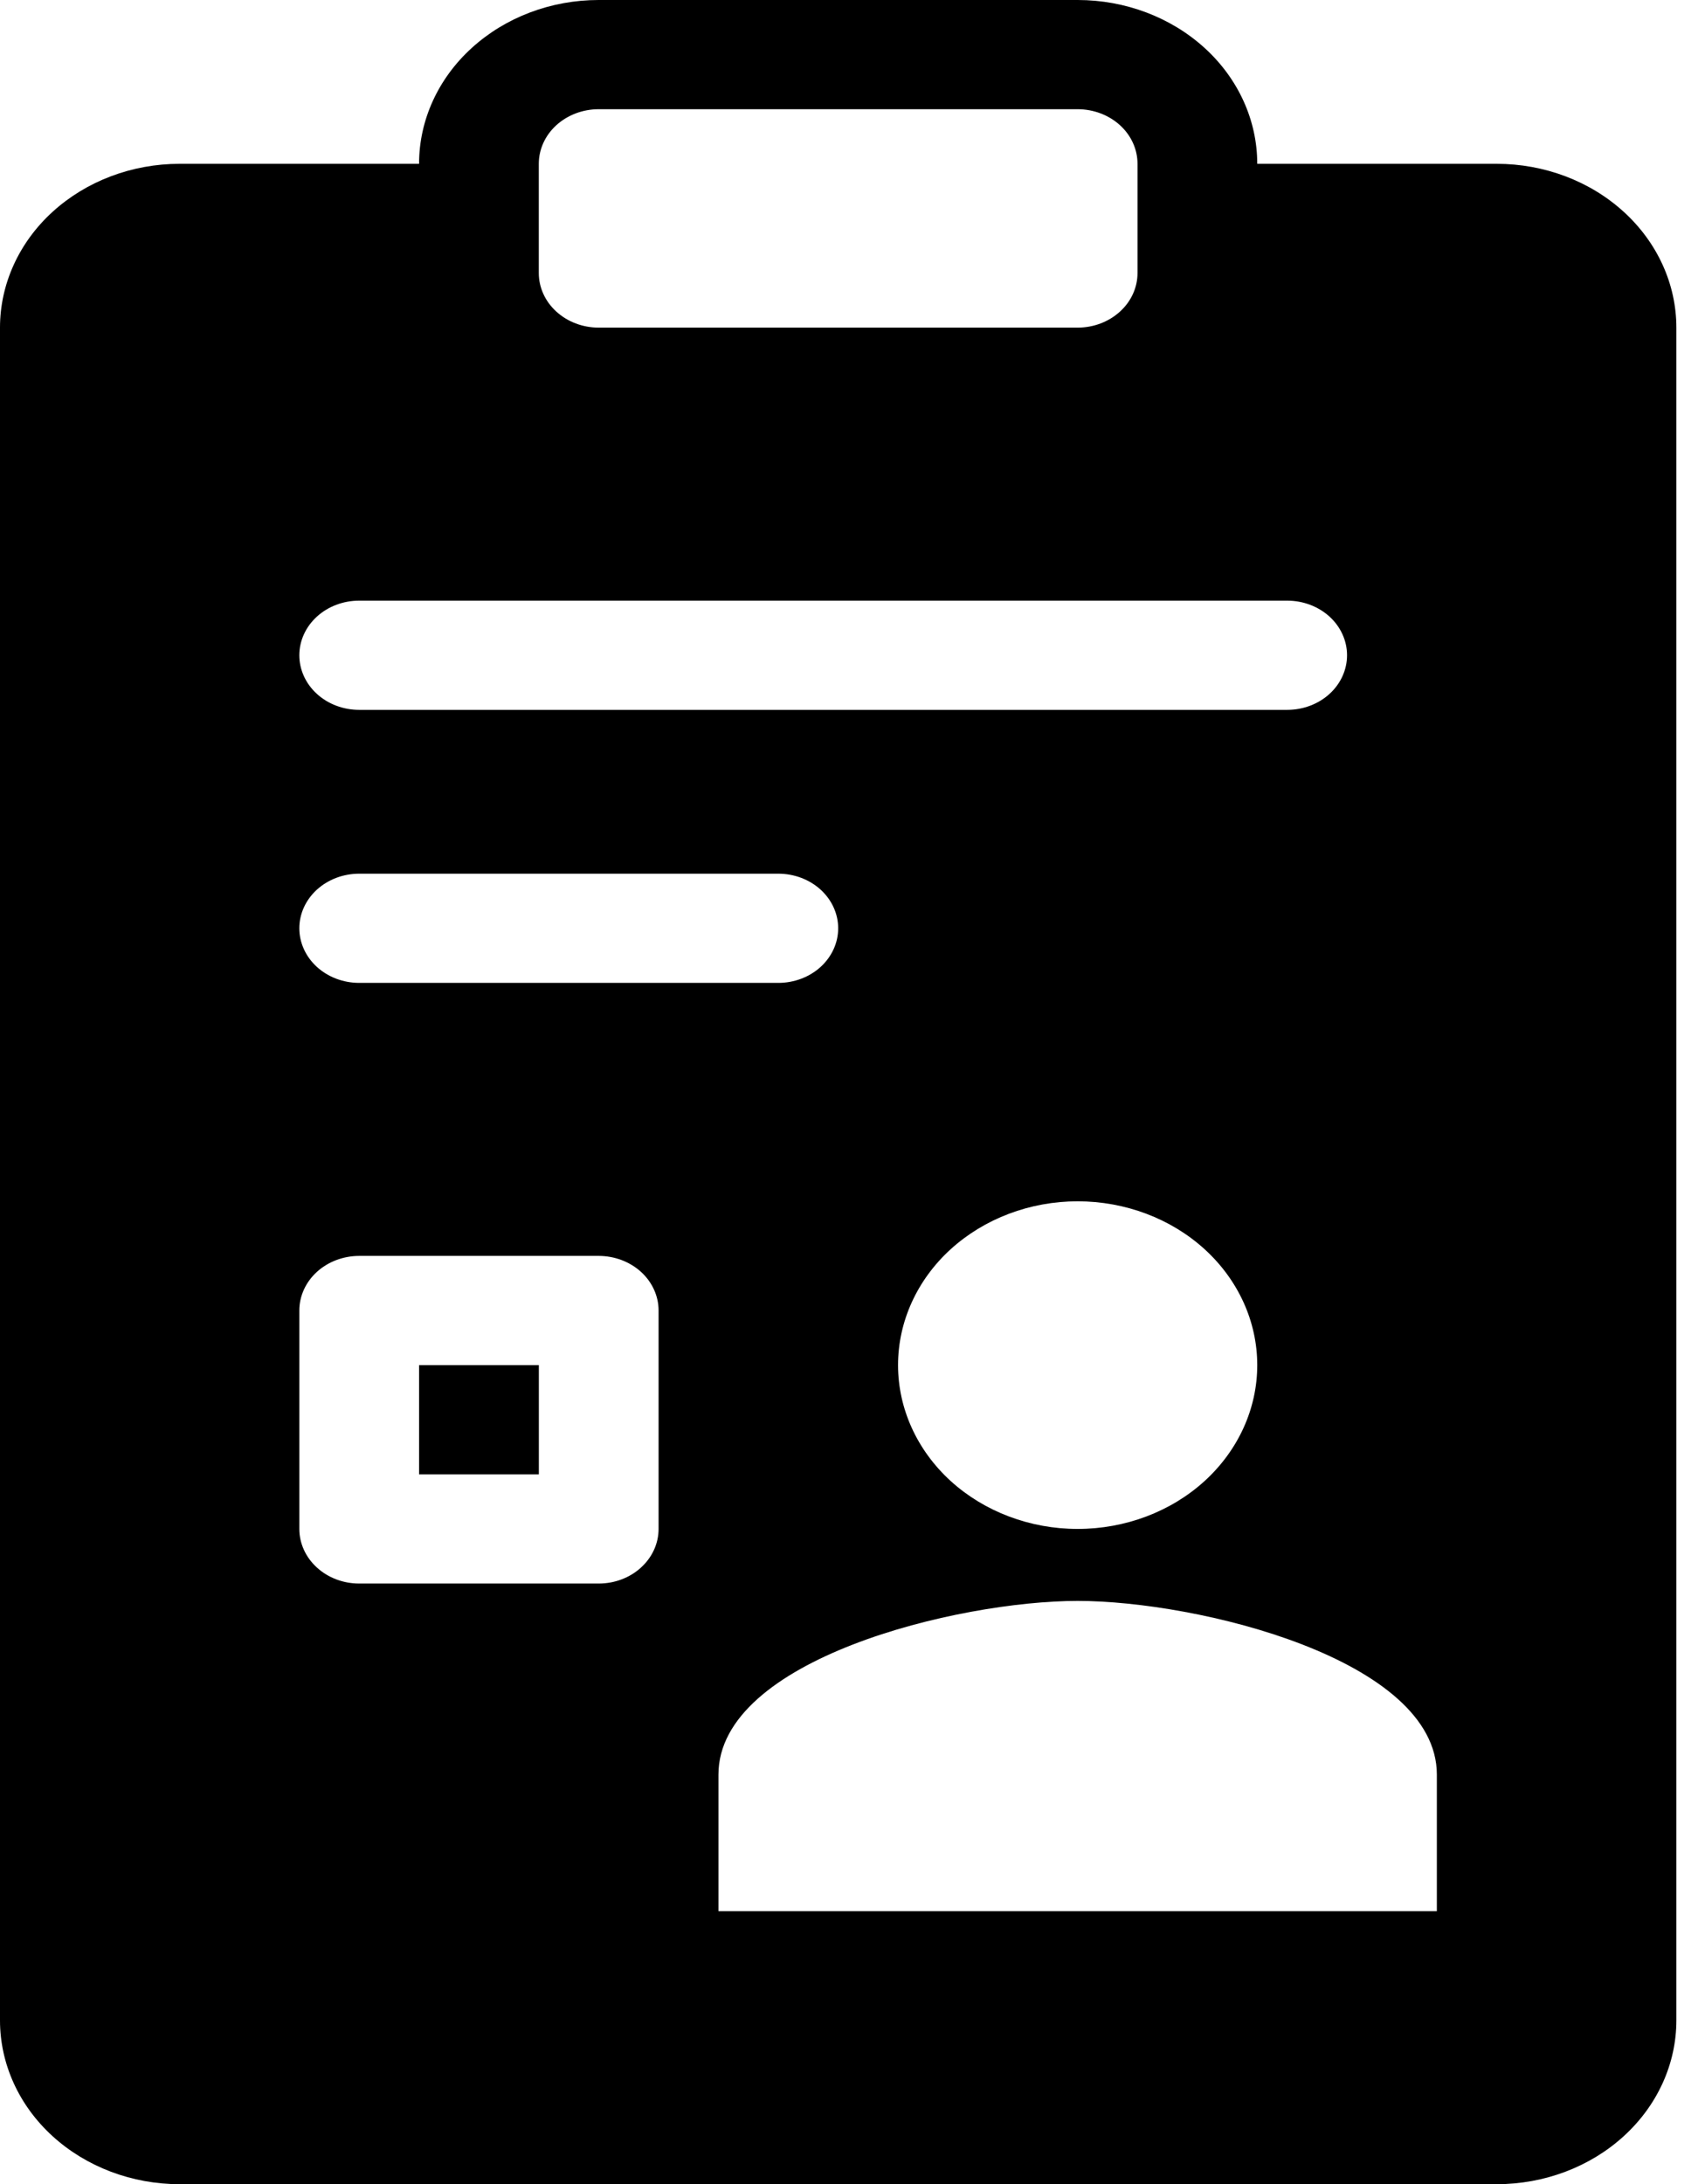 <?xml version="1.0" encoding="UTF-8"?> <svg xmlns="http://www.w3.org/2000/svg" width="35" height="45" viewBox="0 0 35 45" fill="none"> <path fill-rule="evenodd" clip-rule="evenodd" d="M8.638 3.375C8.638 2.48 9.028 1.621 9.723 0.989C10.417 0.356 11.358 0 12.34 0H22.213C23.195 0 24.136 0.356 24.831 0.989C25.525 1.621 25.915 2.48 25.915 3.375V5.625C25.915 6.52 25.525 7.379 24.831 8.011C24.136 8.644 23.195 9 22.213 9H12.34C11.358 9 10.417 8.644 9.723 8.011C9.028 7.379 8.638 6.52 8.638 5.625V3.375ZM12.34 2.25C12.013 2.25 11.699 2.369 11.468 2.579C11.236 2.79 11.106 3.077 11.106 3.375V5.625C11.106 5.923 11.236 6.21 11.468 6.42C11.699 6.631 12.013 6.75 12.34 6.75H22.213C22.54 6.75 22.854 6.631 23.085 6.42C23.317 6.21 23.447 5.923 23.447 5.625V3.375C23.447 3.077 23.317 2.79 23.085 2.579C22.854 2.369 22.54 2.25 22.213 2.25H12.34Z" fill="black"></path> <path fill-rule="evenodd" clip-rule="evenodd" d="M9.872 3.375H3.702C2.72 3.375 1.779 3.731 1.084 4.364C0.39 4.996 0 5.855 0 6.75V41.625C0 42.52 0.39 43.379 1.084 44.011C1.779 44.644 2.72 45 3.702 45H30.851C31.833 45 32.775 44.644 33.469 44.011C34.163 43.379 34.554 42.52 34.554 41.625V6.75C34.554 5.855 34.163 4.996 33.469 4.364C32.775 3.731 31.833 3.375 30.851 3.375H24.681V5.625C24.681 6.222 24.421 6.794 23.958 7.216C23.495 7.638 22.868 7.875 22.213 7.875H12.341C11.686 7.875 11.058 7.638 10.595 7.216C10.133 6.794 9.872 6.222 9.872 5.625V3.375ZM6.17 19.125C6.17 18.827 6.3 18.541 6.532 18.329C6.763 18.119 7.077 18 7.404 18H16.043C16.37 18 16.684 18.119 16.915 18.329C17.147 18.541 17.277 18.827 17.277 19.125C17.277 19.423 17.147 19.709 16.915 19.921C16.684 20.131 16.37 20.25 16.043 20.25H7.404C7.077 20.25 6.763 20.131 6.532 19.921C6.3 19.709 6.17 19.423 6.17 19.125ZM7.404 12.375C7.077 12.375 6.763 12.493 6.532 12.704C6.3 12.915 6.17 13.202 6.17 13.5C6.17 13.798 6.3 14.085 6.532 14.296C6.763 14.507 7.077 14.625 7.404 14.625H26.532C26.86 14.625 27.173 14.507 27.405 14.296C27.636 14.085 27.766 13.798 27.766 13.5C27.766 13.202 27.636 12.915 27.405 12.704C27.173 12.493 26.86 12.375 26.532 12.375H7.404ZM8.638 28.125V30.375H11.107V28.125H8.638ZM7.404 25.875C7.077 25.875 6.763 25.994 6.532 26.204C6.3 26.416 6.17 26.702 6.17 27V31.5C6.17 31.798 6.3 32.084 6.532 32.295C6.763 32.507 7.077 32.625 7.404 32.625H12.341C12.668 32.625 12.982 32.507 13.213 32.295C13.445 32.084 13.575 31.798 13.575 31.5V27C13.575 26.702 13.445 26.416 13.213 26.204C12.982 25.994 12.668 25.875 12.341 25.875H7.404ZM25.915 28.125C25.915 29.02 25.525 29.878 24.831 30.512C24.137 31.144 23.195 31.5 22.213 31.5C21.231 31.5 20.29 31.144 19.595 30.512C18.901 29.878 18.511 29.02 18.511 28.125C18.511 27.23 18.901 26.371 19.595 25.738C20.29 25.106 21.231 24.75 22.213 24.75C23.195 24.75 24.137 25.106 24.831 25.738C25.525 26.371 25.915 27.23 25.915 28.125ZM22.213 32.983C19.741 32.983 14.809 34.182 14.809 36.562V39.375H29.617V36.562C29.617 34.182 24.685 32.983 22.213 32.983Z" fill="black"></path> </svg> 